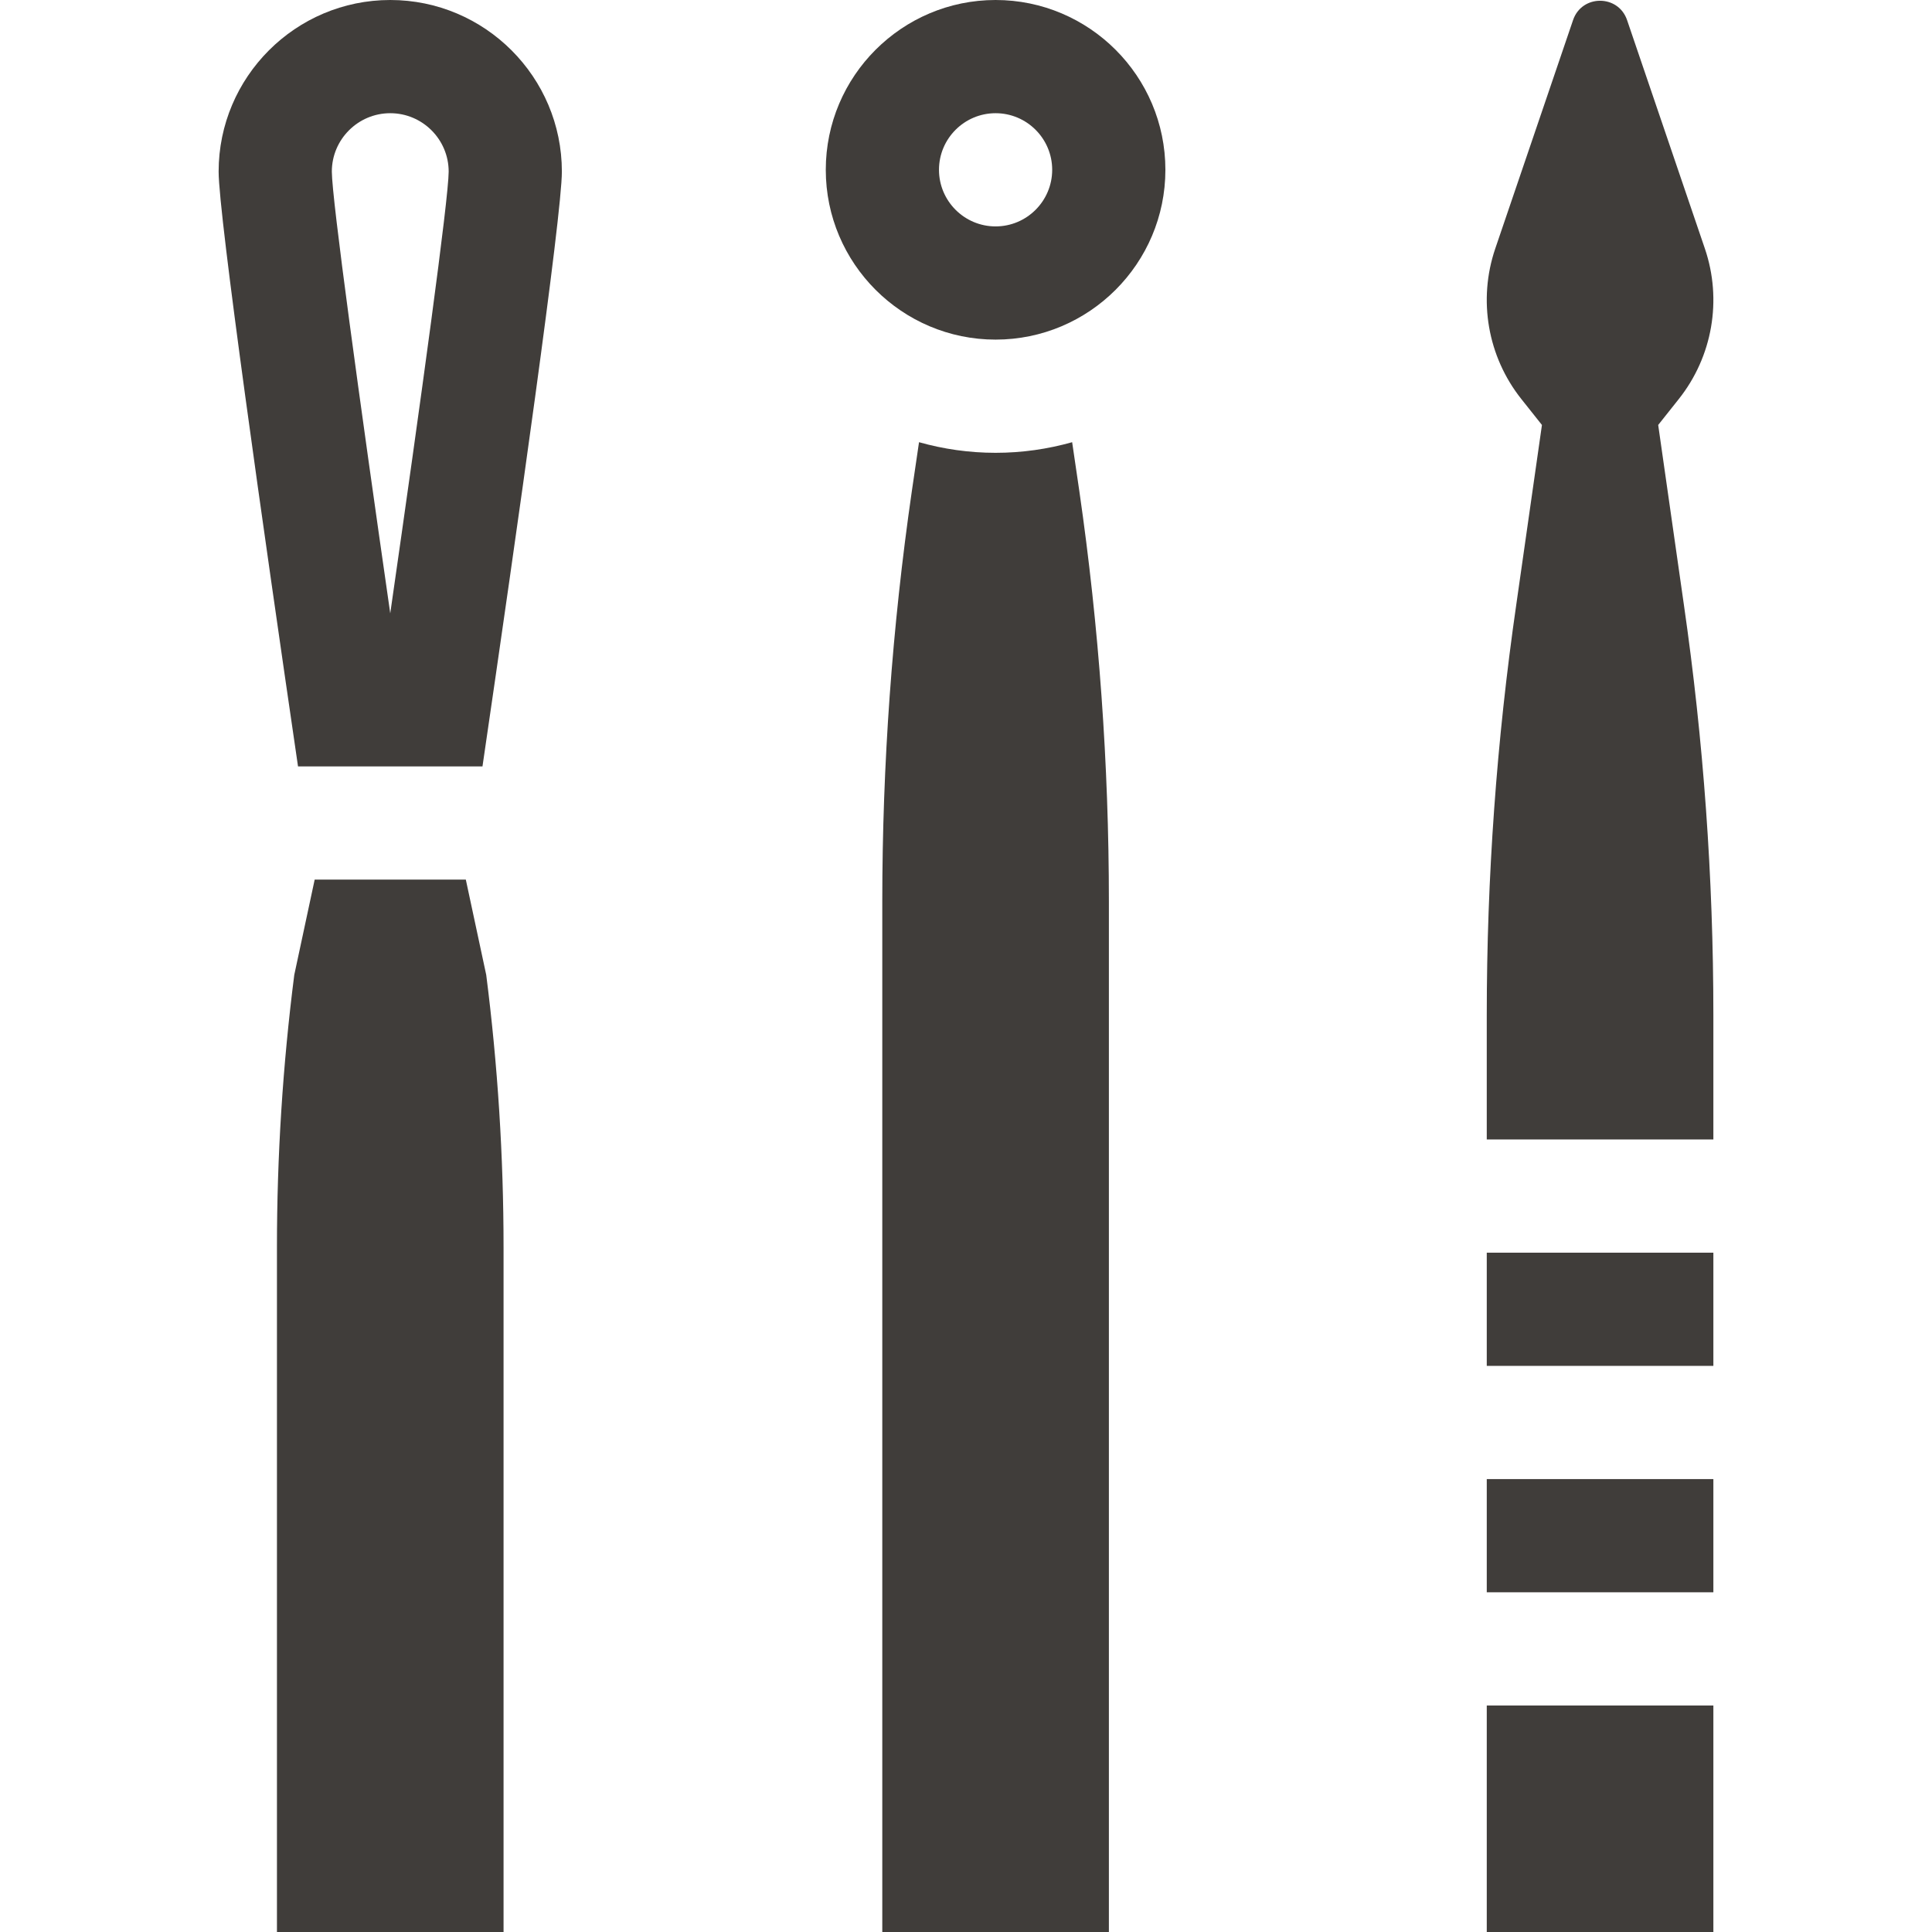 <?xml version="1.0" encoding="UTF-8" standalone="no"?>
<svg preserveAspectRatio="xMidYMid slice" width="500px" height="500px" xmlns="http://www.w3.org/2000/svg" xmlns:xlink="http://www.w3.org/1999/xlink" xmlns:serif="http://www.serif.com/"   viewBox="0 0 512 512" version="1.1" xml:space="preserve" style="fill-rule:evenodd;clip-rule:evenodd;stroke-linejoin:round;stroke-miterlimit:2;">
    <g>
        <path d="M103.42,0C78.342,0 57.939,20.403 57.939,45.482C57.939,57.131 69.804,140.433 78.978,203.103L127.863,203.103C137.037,140.433 148.902,57.131 148.902,45.482C148.902,20.403 128.499,0 103.42,0ZM103.42,162.548C95.167,105.193 87.966,52.791 87.939,45.482C87.939,36.945 94.884,30 103.42,30C111.956,30 118.901,36.944 118.902,45.48C118.875,52.79 111.674,105.193 103.42,162.548Z" style="fill:rgb(64,61,58);fill-rule:nonzero;"></path>
        <path d="M123.447,233.103L83.394,233.103L77.985,258.363C74.927,282.307 73.394,306.421 73.394,330.56L73.394,512L133.447,512L133.447,330.559C133.447,306.421 131.914,282.306 128.856,258.362L123.447,233.103Z" style="fill:rgb(64,61,58);fill-rule:nonzero;"></path>
        <path d="M284.131,117.188C277.673,119.006 270.873,120 263.841,120C256.81,120 250.01,119.006 243.551,117.188L241.637,130.215C236.429,166.235 233.814,202.583 233.814,238.978L233.814,512L293.867,512L293.867,238.978C293.867,202.583 291.253,166.235 286.044,130.215L284.131,117.188Z" style="fill:rgb(64,61,58);fill-rule:nonzero;"></path>
        <path d="M263.841,0C239.028,0 218.841,20.187 218.841,45C218.841,69.813 239.028,90 263.841,90C288.654,90 308.841,69.813 308.841,45C308.841,20.187 288.655,0 263.841,0ZM263.841,60C255.57,60 248.841,53.271 248.841,45C248.841,36.729 255.57,30 263.841,30C272.112,30 278.841,36.729 278.841,45C278.841,53.271 272.113,60 263.841,60Z" style="fill:rgb(64,61,58);fill-rule:nonzero;"></path>
        <path d="M446.239,160.215L439.438,112.621L444.898,105.748C453.836,94.498 456.439,79.475 451.808,65.874L431.191,5.323C428.865,-1.508 419.203,-1.508 416.877,5.323L396.261,65.874C391.63,79.476 394.233,94.498 403.171,105.748L408.631,112.621L401.83,160.215C396.621,196.235 394.007,232.583 394.007,268.978L394.007,301.973L454.06,301.973L454.06,268.978C454.061,232.583 451.447,196.235 446.239,160.215Z" style="fill:rgb(64,61,58);fill-rule:nonzero;"></path>
        <rect x="394.008" y="451.973" width="60.053" height="60.027" style="fill:rgb(64,61,58);fill-rule:nonzero;"></rect>
        <rect x="394.008" y="391.973" width="60.053" height="30" style="fill:rgb(64,61,58);fill-rule:nonzero;"></rect>
        <rect x="394.008" y="331.973" width="60.053" height="30" style="fill:rgb(64,61,58);fill-rule:nonzero;"></rect>
    </g>
</svg>
